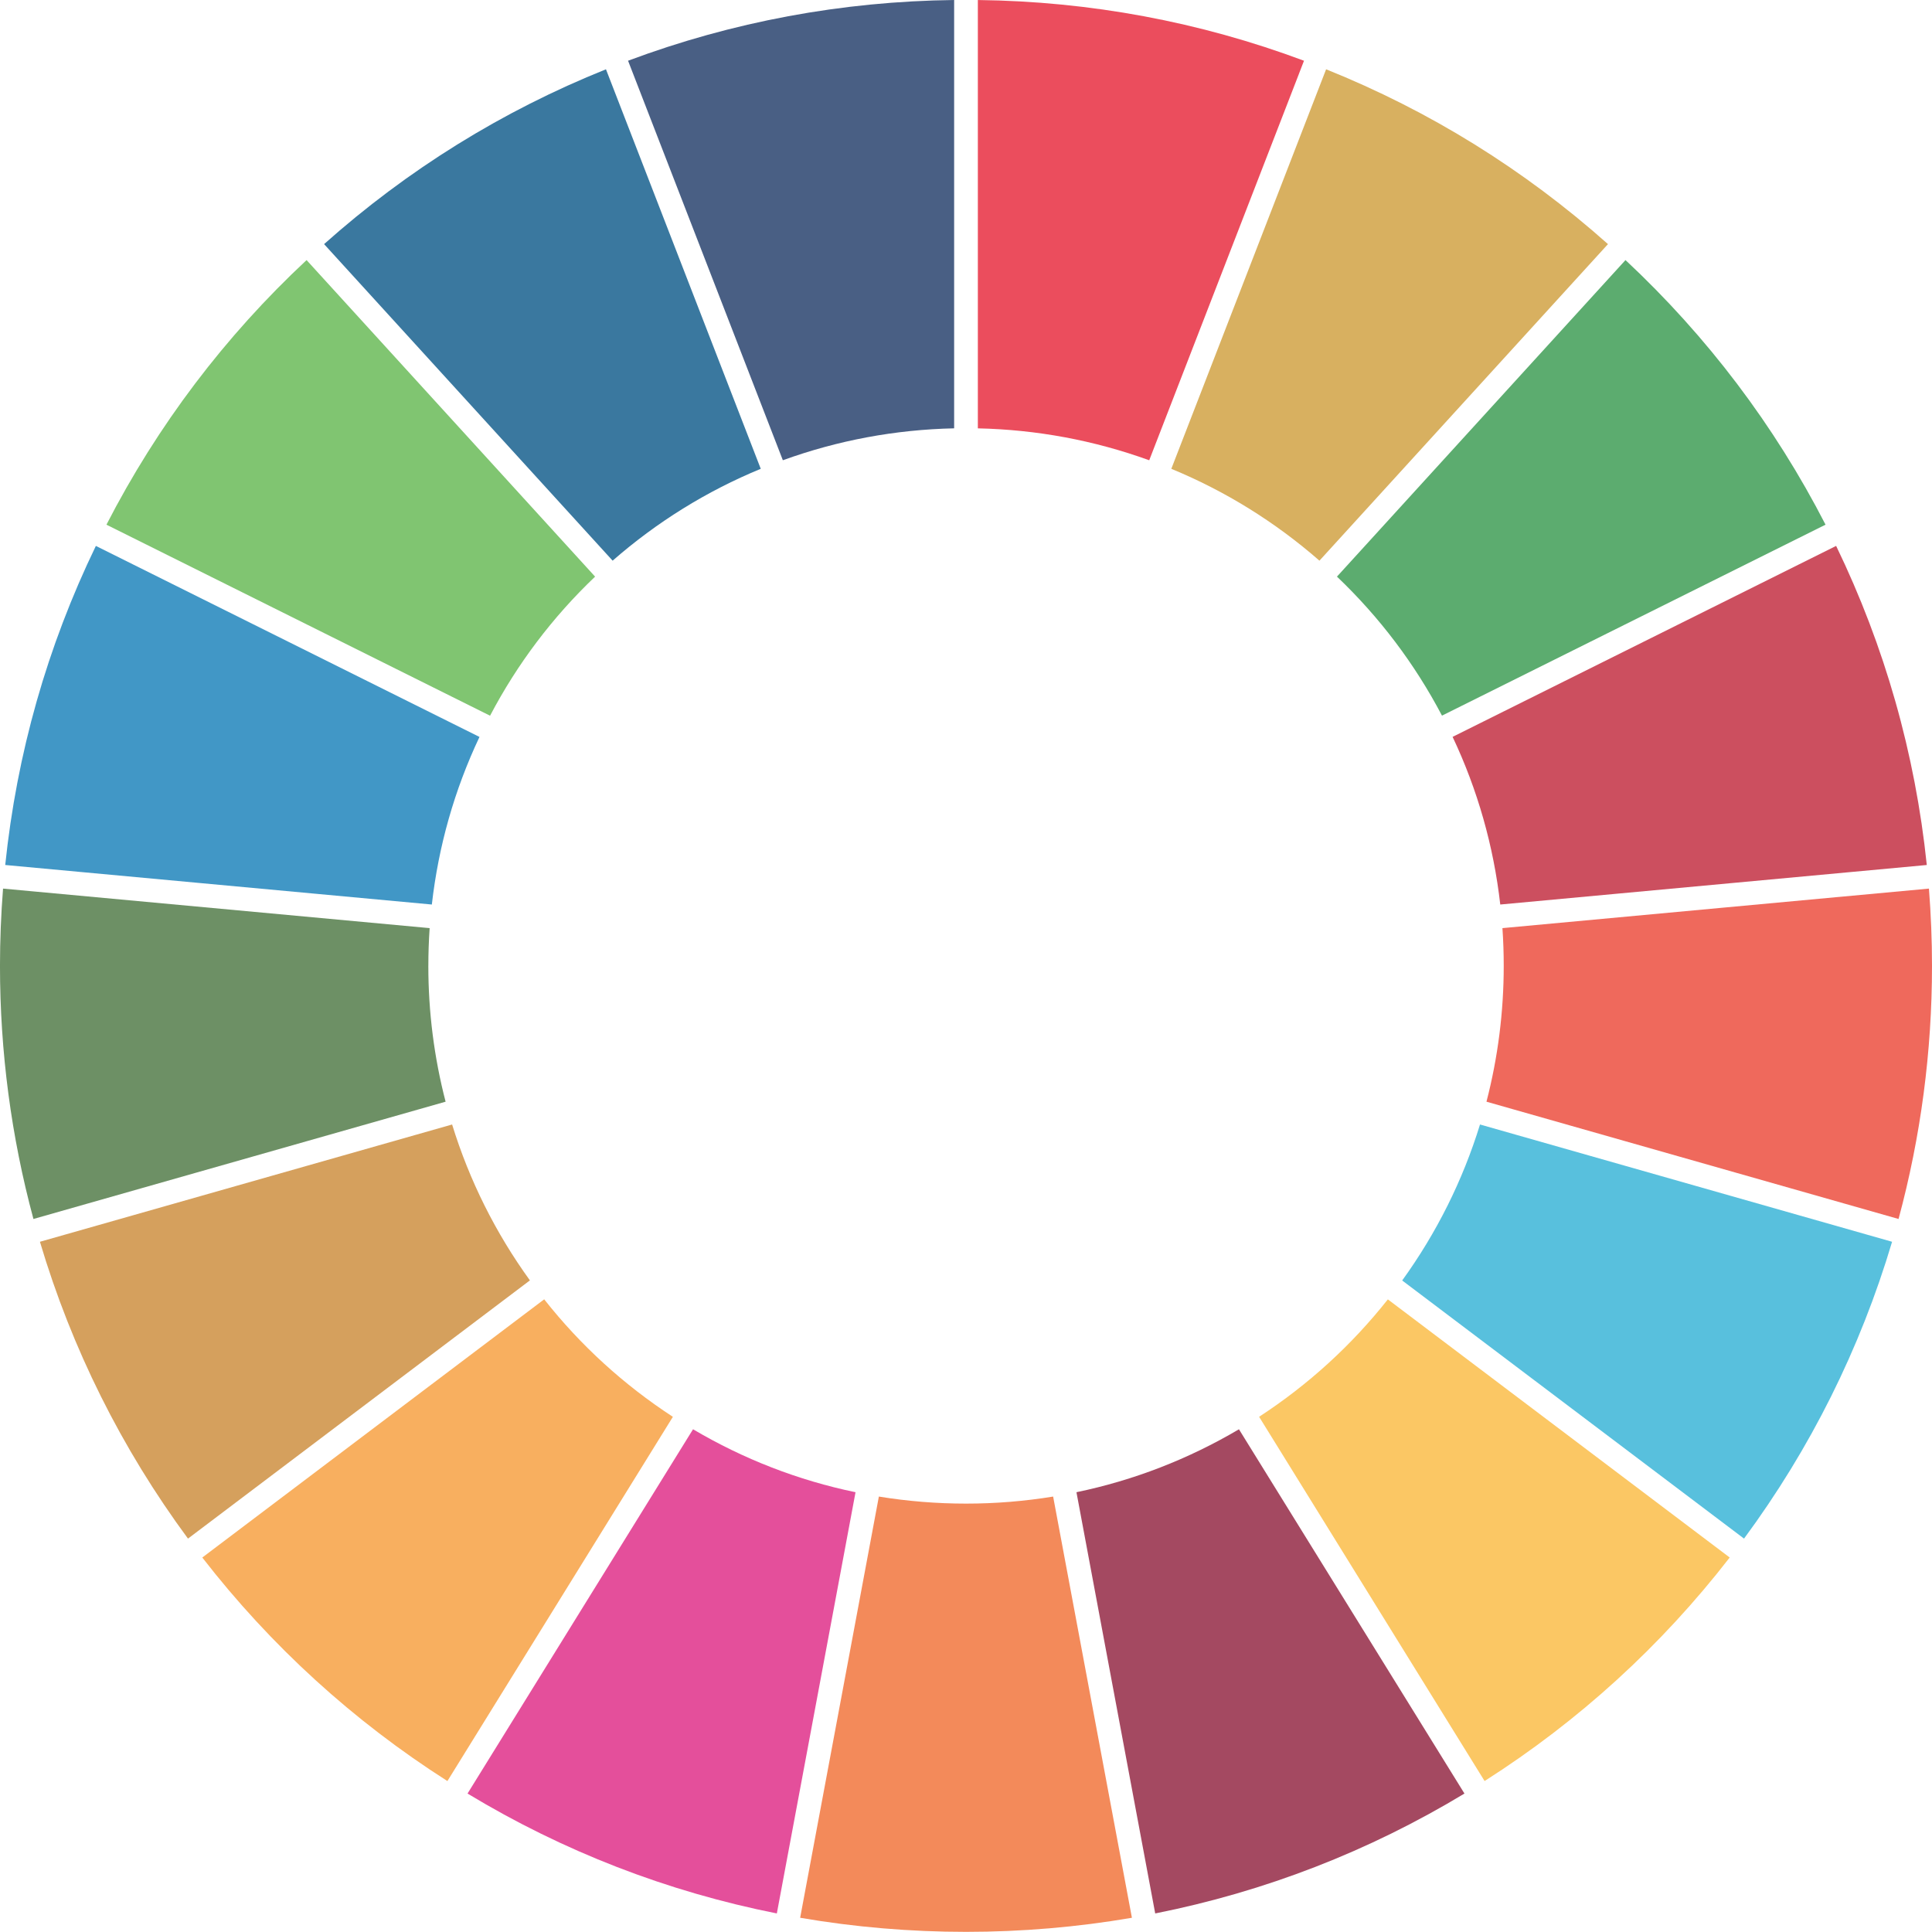 <?xml version="1.0" encoding="UTF-8"?>
<!DOCTYPE svg PUBLIC "-//W3C//DTD SVG 1.1//EN" "http://www.w3.org/Graphics/SVG/1.1/DTD/svg11.dtd">
<!-- Creator: CorelDRAW 2018 (64 Bit Versão de avaliação) -->
<svg xmlns="http://www.w3.org/2000/svg" xml:space="preserve" width="57mm" height="56.996mm" version="1.1" style="shape-rendering:geometricPrecision; text-rendering:geometricPrecision; image-rendering:optimizeQuality; fill-rule:evenodd; clip-rule:evenodd"
viewBox="0 0 1294.29 1294.2"
 xmlns:xlink="http://www.w3.org/1999/xlink">
 <defs>
  <style type="text/css">
   <![CDATA[
    .fil1 {fill:#3A789F;fill-rule:nonzero}
    .fil3 {fill:#4197C6;fill-rule:nonzero}
    .fil0 {fill:#495F84;fill-rule:nonzero}
    .fil10 {fill:#58C0DD;fill-rule:nonzero}
    .fil6 {fill:#5CAC6F;fill-rule:nonzero}
    .fil7 {fill:#6D9065;fill-rule:nonzero}
    .fil2 {fill:#80C571;fill-rule:nonzero}
    .fil12 {fill:#A44961;fill-rule:nonzero}
    .fil4 {fill:#CC4F5F;fill-rule:nonzero}
    .fil14 {fill:#D5A05D;fill-rule:nonzero}
    .fil8 {fill:#D8B060;fill-rule:nonzero}
    .fil13 {fill:#E44F9B;fill-rule:nonzero}
    .fil5 {fill:#EB4D5D;fill-rule:nonzero}
    .fil11 {fill:#EF695C;fill-rule:nonzero}
    .fil16 {fill:#F38A5A;fill-rule:nonzero}
    .fil15 {fill:#F8AF5F;fill-rule:nonzero}
    .fil9 {fill:#FBC764;fill-rule:nonzero}
   ]]>
  </style>
 </defs>
 <g id="Camada_x0020_1">
  <path class="fil0" d="M639.2 286.95l0 -286.95c-75.18,0.9 -148.59,14.57 -218.45,40.68l103.7 267.65c36.84,-13.35 75.37,-20.53 114.75,-21.38z"/>
  <path class="fil1" d="M509.64 314.06l-1.81 -4.68 -101.88 -262.96c-69.4,27.86 -132.85,67.22 -188.84,117.12l193.3 212.06c29.71,-25.95 63.03,-46.61 99.24,-61.54z"/>
  <path class="fil2" d="M398.67 386.3l-193.29 -212.06c-54.77,51.12 -99.82,110.68 -134.07,177.26l191.51 95.36 65.49 32.61c18.23,-34.73 41.85,-66.02 70.36,-93.17z"/>
  <path class="fil3" d="M64.22 365.72c-32.57,67.33 -52.98,139.16 -60.72,213.76l285.8 26.48c4.45,-39.17 15.17,-76.87 31.92,-112.27l-257 -127.97z"/>
  <path class="fil4" d="M1005.05 605.96l285.75 -26.48c-7.75,-74.6 -28.16,-146.44 -60.73,-213.77l-105.7 52.63 -151.24 75.3c16.76,35.45 27.47,73.17 31.93,112.32z"/>
  <path class="fil5" d="M870.23 49.33l3.35 -8.64c-69.85,-26.11 -143.29,-39.79 -218.5,-40.68l0 286.95c39.41,0.85 77.96,8.03 114.81,21.38l100.35 -259z"/>
  <path class="fil6" d="M966.02 479.42l186.35 -92.78 70.6 -35.15c-34.15,-66.46 -79.19,-126.03 -134.02,-177.26l-193.29 212.06c28.49,27.15 52.12,58.41 70.35,93.12z"/>
  <path class="fil7" d="M286.96 647.09c0,-8.59 0.3,-17.07 0.87,-25.32l-266.82 -24.72 -18.97 -1.76c-1.36,17.35 -2.05,34.74 -2.05,51.8 0,57.43 7.53,114.43 22.41,169.53l44.34 -12.62 231.78 -65.95c-7.68,-29.58 -11.57,-60.14 -11.57,-90.96z"/>
  <path class="fil8" d="M883.93 375.6l193.29 -212.06c-56.07,-49.94 -119.52,-89.29 -188.83,-117.12l-86.22 222.55 -17.48 45.1c36.21,14.93 69.53,35.59 99.24,61.54z"/>
  <path class="fil9" d="M843.51 949.15l151.05 244.01c63.15,-40.23 118.33,-90.55 164.21,-149.75l-229.01 -172.93c-24.4,30.83 -53.36,57.23 -86.26,78.66z"/>
  <path class="fil10" d="M1168.36 1030.75c44.51,-60.32 77.84,-127.15 99.19,-198.86l-276.06 -78.57c-11.55,37.47 -29.05,72.55 -52.13,104.5l229.01 172.93z"/>
  <path class="fil11" d="M1231.29 600.93l-224.78 20.84c0.58,8.25 0.87,16.73 0.87,25.32 0,30.82 -3.89,61.38 -11.56,90.96l276.06 78.57c14.88,-55.09 22.41,-112.07 22.41,-169.53 0,-17.08 -0.69,-34.47 -2.05,-51.8l-60.95 5.65z"/>
  <path class="fil12" d="M721.14 999.68l52.76 282.18c73.45,-14.6 143.06,-41.59 207.17,-80.32l-88.12 -142.35 -62.95 -101.68c-33.95,20.04 -70.51,34.21 -108.87,42.16z"/>
  <path class="fil13" d="M464.28 957.5l-151.07 244.04c64.09,38.72 133.72,65.72 207.21,80.32l45.52 -243.64 7.2 -38.55c-38.37,-7.96 -74.92,-22.13 -108.87,-42.18z"/>
  <path class="fil14" d="M302.87 753.33l-276.12 78.56c21.35,71.72 54.68,138.54 99.19,198.86l170.15 -128.5 58.91 -44.49c-23.05,-31.86 -40.55,-66.92 -52.12,-104.43z"/>
  <path class="fil15" d="M364.57 870.44l-43.5 32.85 -185.55 140.13c45.92,59.18 101.11,109.51 164.21,149.75l38.4 -62.03 112.65 -181.98c-32.97,-21.49 -61.91,-47.91 -86.21,-78.71z"/>
  <path class="fil16" d="M588.77 1002.58l-52.73 282.18c73.25,12.59 149.06,12.57 222.25,0l-52.77 -282.18c-38.42,6.3 -78.19,6.3 -116.76,0z"/>
 </g>
</svg>
